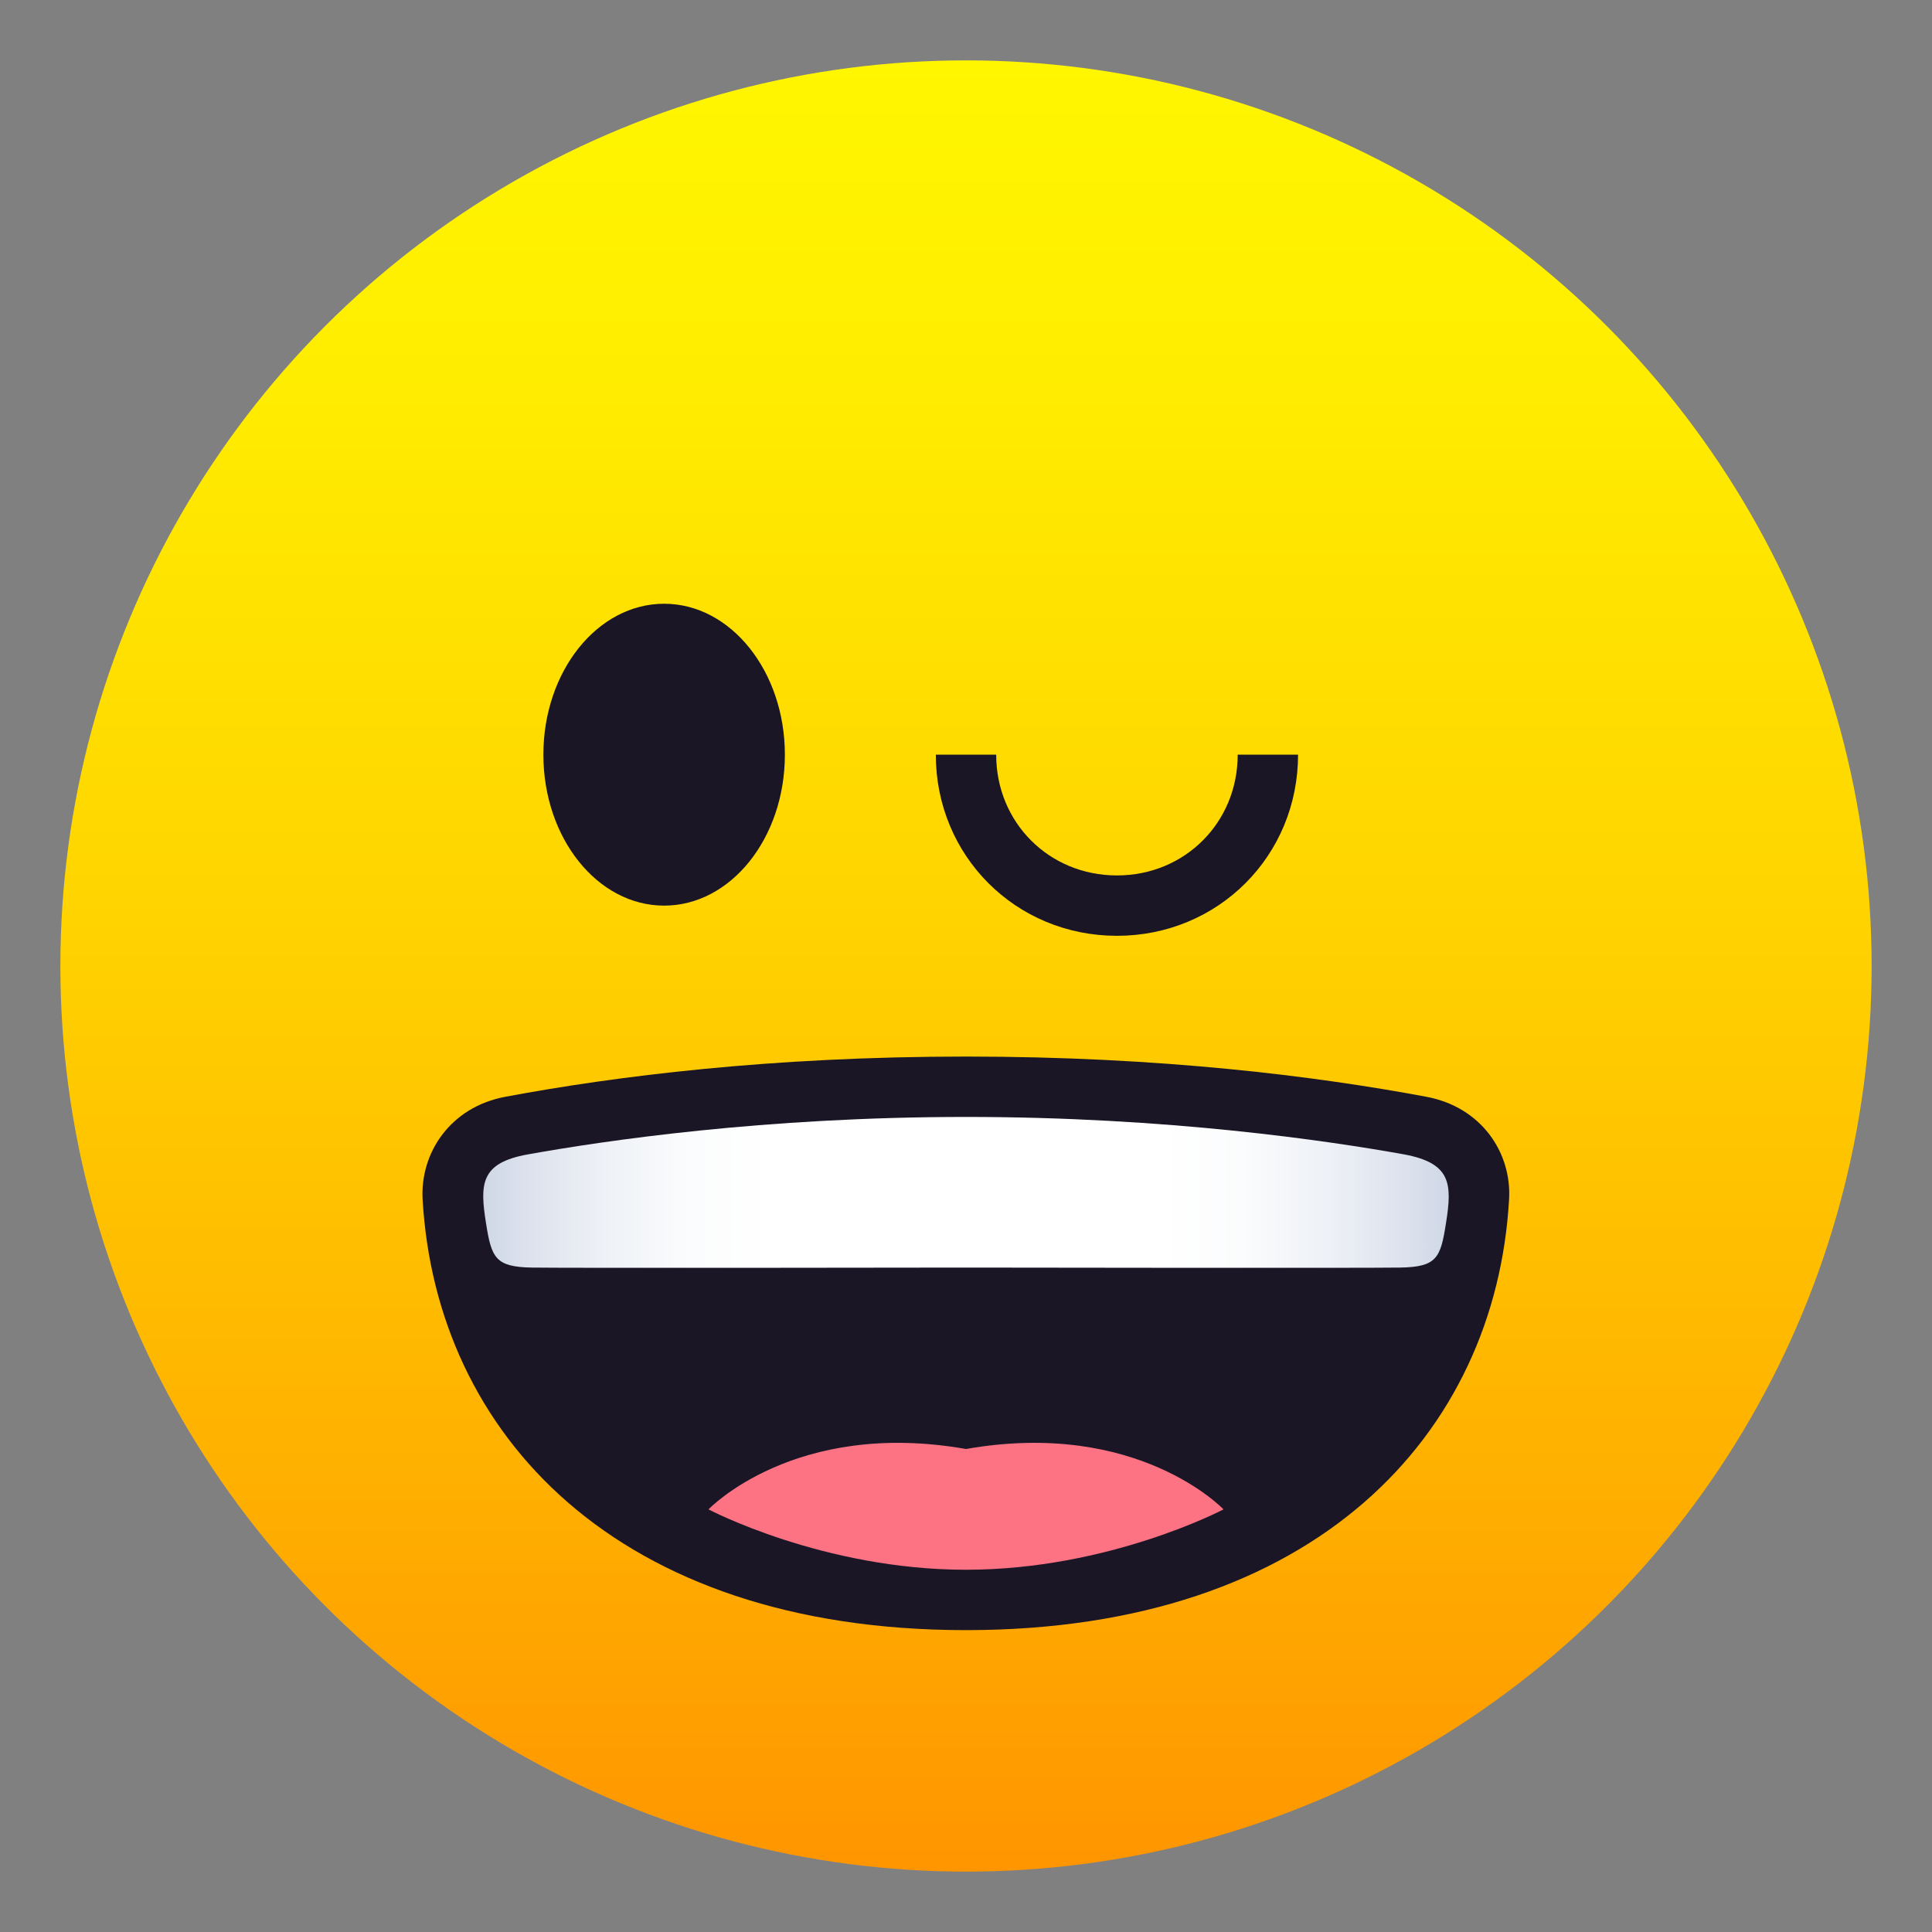 <svg xmlns="http://www.w3.org/2000/svg" xml:space="preserve" style="enable-background:new 0 0 64 64" viewBox="0 0 64 64">
  <rect x="0" y="0" width="64" height="64" fill="#808080" stroke="none"/>
  <linearGradient id="a" x1="32" x2="32" y1="62" y2="2" gradientUnits="userSpaceOnUse">
    <stop offset="0" style="stop-color:#ff9500"/>
    <stop offset=".192" style="stop-color:#ffad00"/>
    <stop offset=".545" style="stop-color:#ffd500"/>
    <stop offset=".827" style="stop-color:#ffed00"/>
    <stop offset="1" style="stop-color:#fff600"/>
  </linearGradient>
  <circle cx="32" cy="32" r="30" style="fill:url(#a)"/>
  <ellipse cx="22" cy="25" rx="4" ry="5" style="fill:#1a1626"/>
  <path d="M42 25c0 2.8-2.2 5-5 5s-5-2.2-5-5" style="fill:none;stroke:#1a1626;stroke-width:2"/>
  <path d="M47.24 36.33C43.6 35.65 38.47 35 32 35c-6.47 0-11.61.65-15.25 1.33-1.84.34-2.84 1.87-2.75 3.41C14.45 47.49 20.4 54 32 54s17.55-6.51 17.99-14.27c.09-1.54-.91-3.06-2.75-3.4z" style="fill:#1a1626"/>
  <path d="M23.47 50s3.79 2 8.53 2c4.74 0 8.53-2 8.53-2s-2.84-3-8.53-2c-5.68-1-8.53 2-8.53 2z" style="fill:#fd7383"/>
  <linearGradient id="b" x1="16.012" x2="47.988" y1="39.498" y2="39.498" gradientUnits="userSpaceOnUse">
    <stop offset="0" style="stop-color:#cfd7e6"/>
    <stop offset=".037" style="stop-color:#dae0ec"/>
    <stop offset=".126" style="stop-color:#eef1f6"/>
    <stop offset=".215" style="stop-color:#fbfcfd"/>
    <stop offset=".3" style="stop-color:#fff"/>
    <stop offset=".7" style="stop-color:#fff"/>
    <stop offset=".785" style="stop-color:#fbfcfd"/>
    <stop offset=".874" style="stop-color:#eef1f6"/>
    <stop offset=".963" style="stop-color:#dae0ec"/>
    <stop offset="1" style="stop-color:#cfd7e6"/>
  </linearGradient>
  <path d="M46.51 38.24C44 37.79 38.69 37 32 37c-6.69 0-12 .79-14.51 1.24-1.57.28-1.6.97-1.39 2.28.18 1.15.31 1.45 1.52 1.47 1.12.02 14.38 0 14.38 0s13.26.02 14.38 0c1.22-.02 1.34-.32 1.52-1.47.21-1.31.17-1.99-1.39-2.28z" style="fill:url(#b)"/>
</svg>